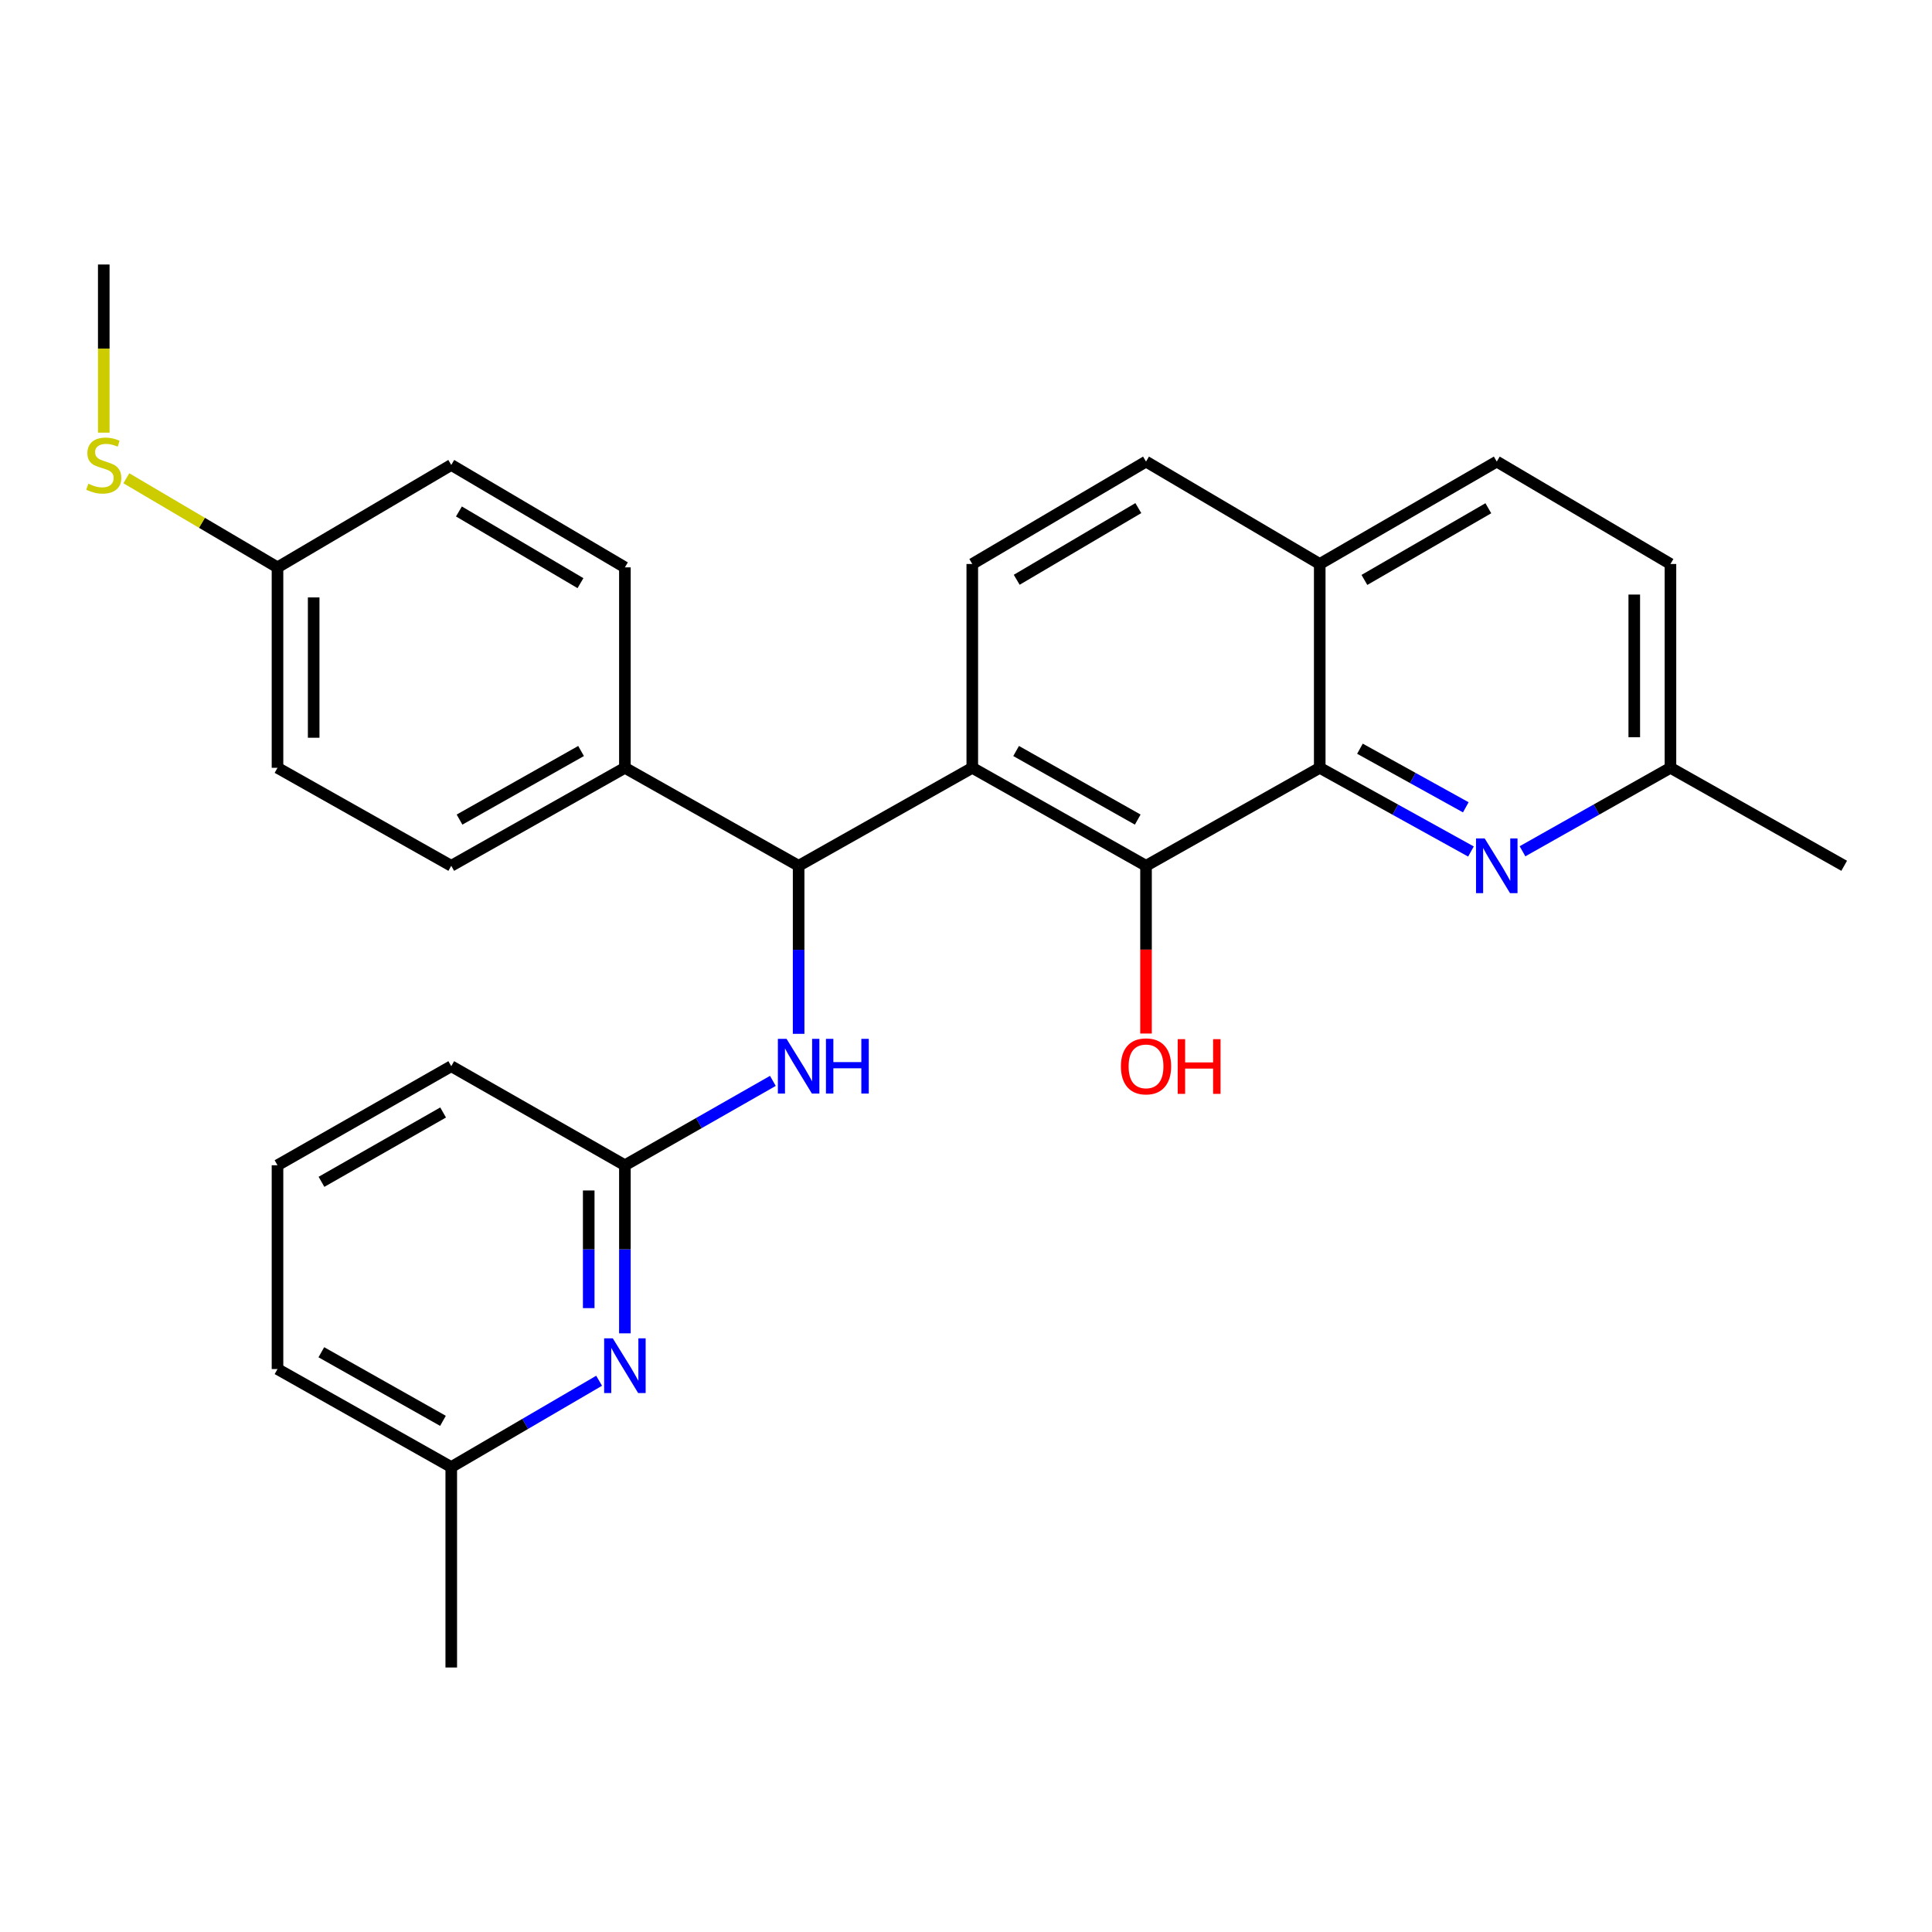 <?xml version='1.0' encoding='iso-8859-1'?>
<svg version='1.1' baseProfile='full'
              xmlns='http://www.w3.org/2000/svg'
                      xmlns:rdkit='http://www.rdkit.org/xml'
                      xmlns:xlink='http://www.w3.org/1999/xlink'
                  xml:space='preserve'
width='1000px' height='1000px' viewBox='0 0 1000 1000'>
<!-- END OF HEADER -->
<rect style='opacity:1.0;fill:#FFFFFF;stroke:none' width='1000' height='1000' x='0' y='0'> </rect>
<path class='bond-0' d='M 503.253,397.415 L 593.179,448.135' style='fill:none;fill-rule:evenodd;stroke:#000000;stroke-width:6px;stroke-linecap:butt;stroke-linejoin:miter;stroke-opacity:1' />
<path class='bond-0' d='M 525.94,388.715 L 588.888,424.219' style='fill:none;fill-rule:evenodd;stroke:#000000;stroke-width:6px;stroke-linecap:butt;stroke-linejoin:miter;stroke-opacity:1' />
<path class='bond-2' d='M 503.253,397.415 L 413.369,448.135' style='fill:none;fill-rule:evenodd;stroke:#000000;stroke-width:6px;stroke-linecap:butt;stroke-linejoin:miter;stroke-opacity:1' />
<path class='bond-7' d='M 503.253,397.415 L 503.253,291.918' style='fill:none;fill-rule:evenodd;stroke:#000000;stroke-width:6px;stroke-linecap:butt;stroke-linejoin:miter;stroke-opacity:1' />
<path class='bond-1' d='M 593.179,448.135 L 683.094,397.415' style='fill:none;fill-rule:evenodd;stroke:#000000;stroke-width:6px;stroke-linecap:butt;stroke-linejoin:miter;stroke-opacity:1' />
<path class='bond-15' d='M 593.179,448.135 L 593.179,491.543' style='fill:none;fill-rule:evenodd;stroke:#000000;stroke-width:6px;stroke-linecap:butt;stroke-linejoin:miter;stroke-opacity:1' />
<path class='bond-15' d='M 593.179,491.543 L 593.179,534.951' style='fill:none;fill-rule:evenodd;stroke:#FF0000;stroke-width:6px;stroke-linecap:butt;stroke-linejoin:miter;stroke-opacity:1' />
<path class='bond-3' d='M 683.094,397.415 L 722.231,419.078' style='fill:none;fill-rule:evenodd;stroke:#000000;stroke-width:6px;stroke-linecap:butt;stroke-linejoin:miter;stroke-opacity:1' />
<path class='bond-3' d='M 722.231,419.078 L 761.367,440.741' style='fill:none;fill-rule:evenodd;stroke:#0000FF;stroke-width:6px;stroke-linecap:butt;stroke-linejoin:miter;stroke-opacity:1' />
<path class='bond-3' d='M 703.903,387.533 L 731.298,402.697' style='fill:none;fill-rule:evenodd;stroke:#000000;stroke-width:6px;stroke-linecap:butt;stroke-linejoin:miter;stroke-opacity:1' />
<path class='bond-3' d='M 731.298,402.697 L 758.694,417.861' style='fill:none;fill-rule:evenodd;stroke:#0000FF;stroke-width:6px;stroke-linecap:butt;stroke-linejoin:miter;stroke-opacity:1' />
<path class='bond-28' d='M 683.094,397.415 L 683.094,291.918' style='fill:none;fill-rule:evenodd;stroke:#000000;stroke-width:6px;stroke-linecap:butt;stroke-linejoin:miter;stroke-opacity:1' />
<path class='bond-4' d='M 413.369,448.135 L 413.369,491.623' style='fill:none;fill-rule:evenodd;stroke:#000000;stroke-width:6px;stroke-linecap:butt;stroke-linejoin:miter;stroke-opacity:1' />
<path class='bond-4' d='M 413.369,491.623 L 413.369,535.111' style='fill:none;fill-rule:evenodd;stroke:#0000FF;stroke-width:6px;stroke-linecap:butt;stroke-linejoin:miter;stroke-opacity:1' />
<path class='bond-8' d='M 413.369,448.135 L 323.444,397.415' style='fill:none;fill-rule:evenodd;stroke:#000000;stroke-width:6px;stroke-linecap:butt;stroke-linejoin:miter;stroke-opacity:1' />
<path class='bond-11' d='M 788.046,440.62 L 826.333,419.017' style='fill:none;fill-rule:evenodd;stroke:#0000FF;stroke-width:6px;stroke-linecap:butt;stroke-linejoin:miter;stroke-opacity:1' />
<path class='bond-11' d='M 826.333,419.017 L 864.62,397.415' style='fill:none;fill-rule:evenodd;stroke:#000000;stroke-width:6px;stroke-linecap:butt;stroke-linejoin:miter;stroke-opacity:1' />
<path class='bond-6' d='M 400.041,559.464 L 361.742,581.3' style='fill:none;fill-rule:evenodd;stroke:#0000FF;stroke-width:6px;stroke-linecap:butt;stroke-linejoin:miter;stroke-opacity:1' />
<path class='bond-6' d='M 361.742,581.3 L 323.444,603.136' style='fill:none;fill-rule:evenodd;stroke:#000000;stroke-width:6px;stroke-linecap:butt;stroke-linejoin:miter;stroke-opacity:1' />
<path class='bond-5' d='M 323.444,690.132 L 323.444,646.634' style='fill:none;fill-rule:evenodd;stroke:#0000FF;stroke-width:6px;stroke-linecap:butt;stroke-linejoin:miter;stroke-opacity:1' />
<path class='bond-5' d='M 323.444,646.634 L 323.444,603.136' style='fill:none;fill-rule:evenodd;stroke:#000000;stroke-width:6px;stroke-linecap:butt;stroke-linejoin:miter;stroke-opacity:1' />
<path class='bond-5' d='M 304.72,677.083 L 304.72,646.634' style='fill:none;fill-rule:evenodd;stroke:#0000FF;stroke-width:6px;stroke-linecap:butt;stroke-linejoin:miter;stroke-opacity:1' />
<path class='bond-5' d='M 304.72,646.634 L 304.72,616.186' style='fill:none;fill-rule:evenodd;stroke:#000000;stroke-width:6px;stroke-linecap:butt;stroke-linejoin:miter;stroke-opacity:1' />
<path class='bond-16' d='M 310.102,714.673 L 271.836,737.008' style='fill:none;fill-rule:evenodd;stroke:#0000FF;stroke-width:6px;stroke-linecap:butt;stroke-linejoin:miter;stroke-opacity:1' />
<path class='bond-16' d='M 271.836,737.008 L 233.57,759.344' style='fill:none;fill-rule:evenodd;stroke:#000000;stroke-width:6px;stroke-linecap:butt;stroke-linejoin:miter;stroke-opacity:1' />
<path class='bond-22' d='M 323.444,603.136 L 233.57,551.865' style='fill:none;fill-rule:evenodd;stroke:#000000;stroke-width:6px;stroke-linecap:butt;stroke-linejoin:miter;stroke-opacity:1' />
<path class='bond-10' d='M 503.253,291.918 L 593.179,238.909' style='fill:none;fill-rule:evenodd;stroke:#000000;stroke-width:6px;stroke-linecap:butt;stroke-linejoin:miter;stroke-opacity:1' />
<path class='bond-10' d='M 526.25,300.096 L 589.198,262.99' style='fill:none;fill-rule:evenodd;stroke:#000000;stroke-width:6px;stroke-linecap:butt;stroke-linejoin:miter;stroke-opacity:1' />
<path class='bond-12' d='M 323.444,397.415 L 233.57,448.135' style='fill:none;fill-rule:evenodd;stroke:#000000;stroke-width:6px;stroke-linecap:butt;stroke-linejoin:miter;stroke-opacity:1' />
<path class='bond-12' d='M 300.76,388.717 L 237.849,424.221' style='fill:none;fill-rule:evenodd;stroke:#000000;stroke-width:6px;stroke-linecap:butt;stroke-linejoin:miter;stroke-opacity:1' />
<path class='bond-13' d='M 323.444,397.415 L 323.444,293.665' style='fill:none;fill-rule:evenodd;stroke:#000000;stroke-width:6px;stroke-linecap:butt;stroke-linejoin:miter;stroke-opacity:1' />
<path class='bond-9' d='M 683.094,291.918 L 593.179,238.909' style='fill:none;fill-rule:evenodd;stroke:#000000;stroke-width:6px;stroke-linecap:butt;stroke-linejoin:miter;stroke-opacity:1' />
<path class='bond-14' d='M 683.094,291.918 L 774.725,238.909' style='fill:none;fill-rule:evenodd;stroke:#000000;stroke-width:6px;stroke-linecap:butt;stroke-linejoin:miter;stroke-opacity:1' />
<path class='bond-14' d='M 706.214,300.173 L 770.357,263.067' style='fill:none;fill-rule:evenodd;stroke:#000000;stroke-width:6px;stroke-linecap:butt;stroke-linejoin:miter;stroke-opacity:1' />
<path class='bond-26' d='M 864.62,397.415 L 954.545,448.135' style='fill:none;fill-rule:evenodd;stroke:#000000;stroke-width:6px;stroke-linecap:butt;stroke-linejoin:miter;stroke-opacity:1' />
<path class='bond-30' d='M 864.62,397.415 L 864.62,291.918' style='fill:none;fill-rule:evenodd;stroke:#000000;stroke-width:6px;stroke-linecap:butt;stroke-linejoin:miter;stroke-opacity:1' />
<path class='bond-30' d='M 845.896,381.591 L 845.896,307.742' style='fill:none;fill-rule:evenodd;stroke:#000000;stroke-width:6px;stroke-linecap:butt;stroke-linejoin:miter;stroke-opacity:1' />
<path class='bond-21' d='M 233.57,448.135 L 143.634,397.415' style='fill:none;fill-rule:evenodd;stroke:#000000;stroke-width:6px;stroke-linecap:butt;stroke-linejoin:miter;stroke-opacity:1' />
<path class='bond-20' d='M 323.444,293.665 L 233.57,240.656' style='fill:none;fill-rule:evenodd;stroke:#000000;stroke-width:6px;stroke-linecap:butt;stroke-linejoin:miter;stroke-opacity:1' />
<path class='bond-20' d='M 300.45,301.841 L 237.539,264.735' style='fill:none;fill-rule:evenodd;stroke:#000000;stroke-width:6px;stroke-linecap:butt;stroke-linejoin:miter;stroke-opacity:1' />
<path class='bond-19' d='M 774.725,238.909 L 864.62,291.918' style='fill:none;fill-rule:evenodd;stroke:#000000;stroke-width:6px;stroke-linecap:butt;stroke-linejoin:miter;stroke-opacity:1' />
<path class='bond-27' d='M 233.57,759.344 L 233.57,863.093' style='fill:none;fill-rule:evenodd;stroke:#000000;stroke-width:6px;stroke-linecap:butt;stroke-linejoin:miter;stroke-opacity:1' />
<path class='bond-31' d='M 233.57,759.344 L 143.634,708.623' style='fill:none;fill-rule:evenodd;stroke:#000000;stroke-width:6px;stroke-linecap:butt;stroke-linejoin:miter;stroke-opacity:1' />
<path class='bond-31' d='M 229.277,735.427 L 166.322,699.922' style='fill:none;fill-rule:evenodd;stroke:#000000;stroke-width:6px;stroke-linecap:butt;stroke-linejoin:miter;stroke-opacity:1' />
<path class='bond-17' d='M 143.634,293.665 L 233.57,240.656' style='fill:none;fill-rule:evenodd;stroke:#000000;stroke-width:6px;stroke-linecap:butt;stroke-linejoin:miter;stroke-opacity:1' />
<path class='bond-18' d='M 143.634,293.665 L 104.516,270.606' style='fill:none;fill-rule:evenodd;stroke:#000000;stroke-width:6px;stroke-linecap:butt;stroke-linejoin:miter;stroke-opacity:1' />
<path class='bond-18' d='M 104.516,270.606 L 65.398,247.547' style='fill:none;fill-rule:evenodd;stroke:#CCCC00;stroke-width:6px;stroke-linecap:butt;stroke-linejoin:miter;stroke-opacity:1' />
<path class='bond-29' d='M 143.634,293.665 L 143.634,397.415' style='fill:none;fill-rule:evenodd;stroke:#000000;stroke-width:6px;stroke-linecap:butt;stroke-linejoin:miter;stroke-opacity:1' />
<path class='bond-29' d='M 162.358,309.228 L 162.358,381.853' style='fill:none;fill-rule:evenodd;stroke:#000000;stroke-width:6px;stroke-linecap:butt;stroke-linejoin:miter;stroke-opacity:1' />
<path class='bond-25' d='M 53.708,223.943 L 53.708,180.425' style='fill:none;fill-rule:evenodd;stroke:#CCCC00;stroke-width:6px;stroke-linecap:butt;stroke-linejoin:miter;stroke-opacity:1' />
<path class='bond-25' d='M 53.708,180.425 L 53.708,136.907' style='fill:none;fill-rule:evenodd;stroke:#000000;stroke-width:6px;stroke-linecap:butt;stroke-linejoin:miter;stroke-opacity:1' />
<path class='bond-23' d='M 233.57,551.865 L 143.634,603.136' style='fill:none;fill-rule:evenodd;stroke:#000000;stroke-width:6px;stroke-linecap:butt;stroke-linejoin:miter;stroke-opacity:1' />
<path class='bond-23' d='M 229.353,575.821 L 166.398,611.711' style='fill:none;fill-rule:evenodd;stroke:#000000;stroke-width:6px;stroke-linecap:butt;stroke-linejoin:miter;stroke-opacity:1' />
<path class='bond-24' d='M 143.634,603.136 L 143.634,708.623' style='fill:none;fill-rule:evenodd;stroke:#000000;stroke-width:6px;stroke-linecap:butt;stroke-linejoin:miter;stroke-opacity:1' />
<path  class='atom-4' d='M 768.465 433.975
L 777.745 448.975
Q 778.665 450.455, 780.145 453.135
Q 781.625 455.815, 781.705 455.975
L 781.705 433.975
L 785.465 433.975
L 785.465 462.295
L 781.585 462.295
L 771.625 445.895
Q 770.465 443.975, 769.225 441.775
Q 768.025 439.575, 767.665 438.895
L 767.665 462.295
L 763.985 462.295
L 763.985 433.975
L 768.465 433.975
' fill='#0000FF'/>
<path  class='atom-5' d='M 407.109 537.705
L 416.389 552.705
Q 417.309 554.185, 418.789 556.865
Q 420.269 559.545, 420.349 559.705
L 420.349 537.705
L 424.109 537.705
L 424.109 566.025
L 420.229 566.025
L 410.269 549.625
Q 409.109 547.705, 407.869 545.505
Q 406.669 543.305, 406.309 542.625
L 406.309 566.025
L 402.629 566.025
L 402.629 537.705
L 407.109 537.705
' fill='#0000FF'/>
<path  class='atom-5' d='M 427.509 537.705
L 431.349 537.705
L 431.349 549.745
L 445.829 549.745
L 445.829 537.705
L 449.669 537.705
L 449.669 566.025
L 445.829 566.025
L 445.829 552.945
L 431.349 552.945
L 431.349 566.025
L 427.509 566.025
L 427.509 537.705
' fill='#0000FF'/>
<path  class='atom-6' d='M 317.184 692.726
L 326.464 707.726
Q 327.384 709.206, 328.864 711.886
Q 330.344 714.566, 330.424 714.726
L 330.424 692.726
L 334.184 692.726
L 334.184 721.046
L 330.304 721.046
L 320.344 704.646
Q 319.184 702.726, 317.944 700.526
Q 316.744 698.326, 316.384 697.646
L 316.384 721.046
L 312.704 721.046
L 312.704 692.726
L 317.184 692.726
' fill='#0000FF'/>
<path  class='atom-16' d='M 580.179 551.945
Q 580.179 545.145, 583.539 541.345
Q 586.899 537.545, 593.179 537.545
Q 599.459 537.545, 602.819 541.345
Q 606.179 545.145, 606.179 551.945
Q 606.179 558.825, 602.779 562.745
Q 599.379 566.625, 593.179 566.625
Q 586.939 566.625, 583.539 562.745
Q 580.179 558.865, 580.179 551.945
M 593.179 563.425
Q 597.499 563.425, 599.819 560.545
Q 602.179 557.625, 602.179 551.945
Q 602.179 546.385, 599.819 543.585
Q 597.499 540.745, 593.179 540.745
Q 588.859 540.745, 586.499 543.545
Q 584.179 546.345, 584.179 551.945
Q 584.179 557.665, 586.499 560.545
Q 588.859 563.425, 593.179 563.425
' fill='#FF0000'/>
<path  class='atom-16' d='M 609.579 537.865
L 613.419 537.865
L 613.419 549.905
L 627.899 549.905
L 627.899 537.865
L 631.739 537.865
L 631.739 566.185
L 627.899 566.185
L 627.899 553.105
L 613.419 553.105
L 613.419 566.185
L 609.579 566.185
L 609.579 537.865
' fill='#FF0000'/>
<path  class='atom-19' d='M 45.708 250.376
Q 46.028 250.496, 47.348 251.056
Q 48.668 251.616, 50.108 251.976
Q 51.588 252.296, 53.028 252.296
Q 55.708 252.296, 57.268 251.016
Q 58.828 249.696, 58.828 247.416
Q 58.828 245.856, 58.028 244.896
Q 57.268 243.936, 56.068 243.416
Q 54.868 242.896, 52.868 242.296
Q 50.348 241.536, 48.828 240.816
Q 47.348 240.096, 46.268 238.576
Q 45.228 237.056, 45.228 234.496
Q 45.228 230.936, 47.628 228.736
Q 50.068 226.536, 54.868 226.536
Q 58.148 226.536, 61.868 228.096
L 60.948 231.176
Q 57.548 229.776, 54.988 229.776
Q 52.228 229.776, 50.708 230.936
Q 49.188 232.056, 49.228 234.016
Q 49.228 235.536, 49.988 236.456
Q 50.788 237.376, 51.908 237.896
Q 53.068 238.416, 54.988 239.016
Q 57.548 239.816, 59.068 240.616
Q 60.588 241.416, 61.668 243.056
Q 62.788 244.656, 62.788 247.416
Q 62.788 251.336, 60.148 253.456
Q 57.548 255.536, 53.188 255.536
Q 50.668 255.536, 48.748 254.976
Q 46.868 254.456, 44.628 253.536
L 45.708 250.376
' fill='#CCCC00'/>
</svg>
